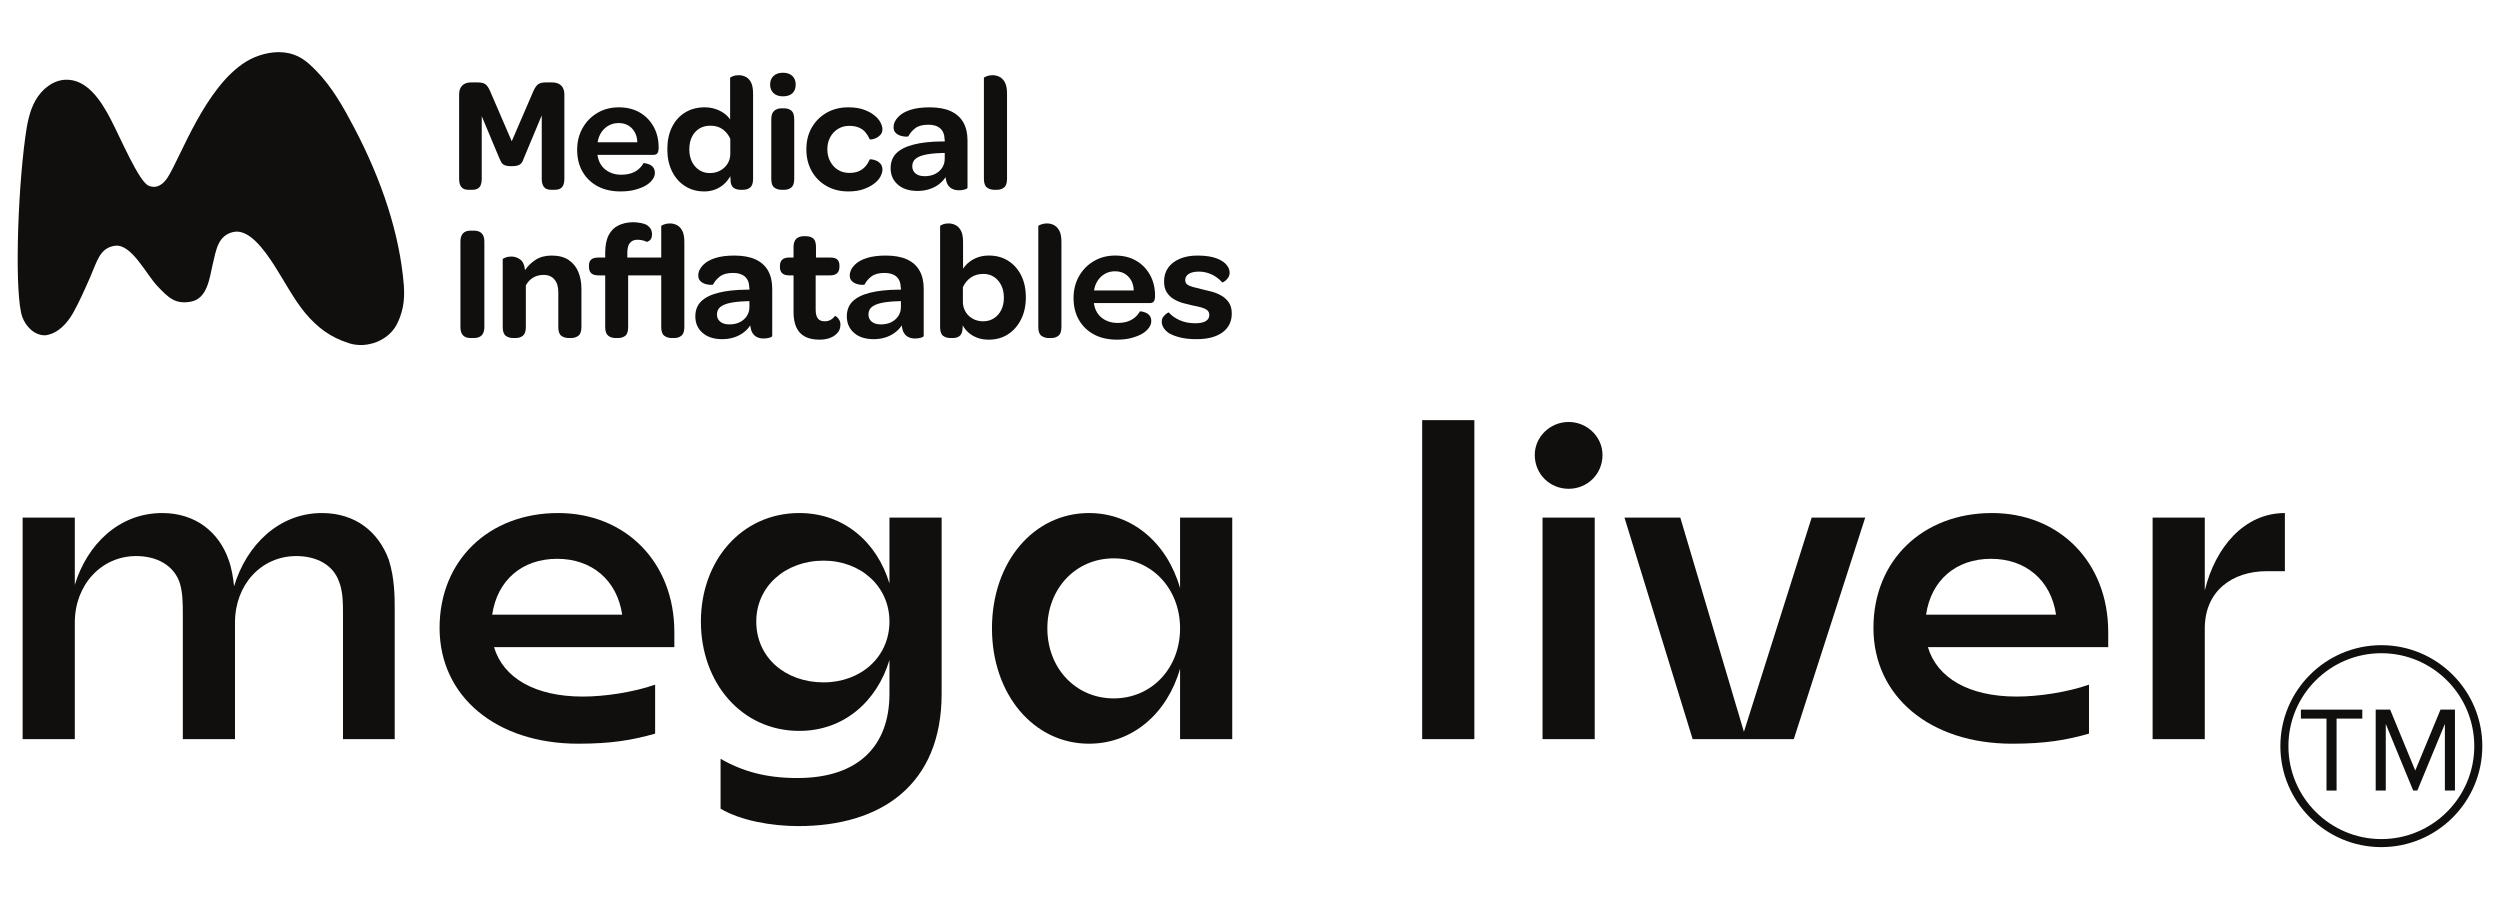 <?xml version="1.0" encoding="UTF-8"?> <svg xmlns="http://www.w3.org/2000/svg" width="287" height="103" viewBox="0 0 287 103" fill="none"><path d="M53.761 21.789C53.397 21.789 53.13 21.682 52.961 21.469C52.791 21.255 52.707 20.942 52.707 20.527V10.853C52.707 10.402 52.826 10.057 53.065 9.818C53.303 9.58 53.635 9.461 54.062 9.461H54.815C55.241 9.461 55.549 9.533 55.737 9.677C55.925 9.822 56.101 10.082 56.264 10.458L58.748 16.218L61.233 10.458C61.408 10.069 61.593 9.806 61.788 9.668C61.982 9.53 62.268 9.461 62.644 9.461H63.378C63.83 9.461 64.178 9.58 64.423 9.818C64.668 10.057 64.79 10.402 64.79 10.853V20.527C64.79 20.942 64.705 21.255 64.536 21.469C64.367 21.682 64.081 21.789 63.679 21.789H63.266C62.889 21.789 62.616 21.682 62.447 21.469C62.278 21.255 62.193 20.942 62.193 20.527V18.231V13.244L60.122 18.194C60.072 18.357 60.006 18.504 59.925 18.636C59.843 18.768 59.714 18.875 59.539 18.956C59.363 19.038 59.093 19.078 58.73 19.078C58.365 19.078 58.096 19.038 57.92 18.956C57.744 18.875 57.622 18.768 57.553 18.636C57.484 18.504 57.412 18.357 57.337 18.194L55.304 13.338V18.1V20.527C55.304 20.942 55.222 21.255 55.059 21.469C54.896 21.682 54.614 21.789 54.212 21.789H53.761Z" fill="#100F0D"></path><path d="M73.165 16.33C73.153 15.879 73.052 15.49 72.864 15.163C72.676 14.837 72.428 14.583 72.121 14.401C71.813 14.219 71.44 14.128 71.001 14.128C70.587 14.128 70.21 14.223 69.872 14.411C69.533 14.599 69.253 14.859 69.034 15.191C68.814 15.524 68.674 15.904 68.611 16.33H73.165ZM71.227 21.977C70.223 21.977 69.351 21.779 68.611 21.384C67.87 20.989 67.293 20.434 66.879 19.718C66.465 19.003 66.258 18.162 66.258 17.196C66.258 16.268 66.465 15.436 66.879 14.702C67.293 13.968 67.861 13.388 68.582 12.961C69.304 12.535 70.123 12.321 71.038 12.321C71.954 12.321 72.751 12.516 73.429 12.905C74.106 13.294 74.64 13.837 75.029 14.533C75.417 15.229 75.612 16.023 75.612 16.914V17.083C75.599 17.309 75.549 17.482 75.462 17.601C75.374 17.72 75.21 17.78 74.972 17.78H68.592C68.592 17.817 68.598 17.861 68.611 17.911C68.623 17.961 68.636 18.018 68.648 18.081C68.736 18.482 68.903 18.831 69.147 19.125C69.392 19.42 69.699 19.649 70.069 19.812C70.439 19.975 70.85 20.057 71.302 20.057C71.766 20.057 72.165 19.998 72.497 19.878C72.83 19.759 73.109 19.599 73.335 19.398C73.561 19.198 73.742 18.972 73.881 18.721C73.893 18.721 73.965 18.73 74.097 18.749C74.229 18.768 74.379 18.812 74.549 18.881C74.718 18.95 74.866 19.062 74.991 19.22C75.117 19.376 75.179 19.593 75.179 19.869C75.179 20.107 75.092 20.352 74.916 20.603C74.74 20.854 74.489 21.08 74.163 21.28C73.824 21.481 73.41 21.647 72.921 21.779C72.431 21.911 71.867 21.977 71.227 21.977Z" fill="#100F0D"></path><path d="M81.484 19.869C81.924 19.869 82.319 19.775 82.67 19.587C83.021 19.398 83.303 19.138 83.517 18.805C83.73 18.473 83.837 18.087 83.837 17.648V15.935C83.624 15.471 83.329 15.104 82.952 14.834C82.576 14.564 82.106 14.43 81.541 14.43C81.052 14.43 80.628 14.542 80.27 14.768C79.913 14.994 79.633 15.308 79.433 15.709C79.232 16.111 79.132 16.594 79.132 17.158C79.132 17.686 79.232 18.153 79.433 18.561C79.633 18.968 79.913 19.288 80.27 19.52C80.628 19.753 81.033 19.869 81.484 19.869ZM80.845 21.977C80.016 21.977 79.282 21.773 78.642 21.365C78.003 20.957 77.504 20.39 77.146 19.662C76.788 18.934 76.609 18.093 76.609 17.14C76.609 16.161 76.788 15.311 77.146 14.589C77.504 13.868 78.005 13.309 78.652 12.914C79.298 12.519 80.041 12.321 80.882 12.321C81.334 12.321 81.748 12.384 82.124 12.509C82.501 12.635 82.833 12.801 83.122 13.008C83.41 13.216 83.642 13.45 83.818 13.714V8.934C83.818 8.896 83.918 8.837 84.12 8.755C84.32 8.673 84.552 8.632 84.816 8.632C85.079 8.632 85.336 8.692 85.587 8.811C85.838 8.931 86.045 9.14 86.209 9.442C86.371 9.743 86.453 10.182 86.453 10.759V20.527C86.453 21.005 86.346 21.334 86.133 21.515C85.919 21.697 85.638 21.788 85.286 21.788H85.023C84.722 21.788 84.468 21.722 84.26 21.591C84.053 21.459 83.925 21.218 83.875 20.866C83.875 20.791 83.871 20.719 83.865 20.65C83.859 20.581 83.856 20.512 83.856 20.443C83.856 20.374 83.849 20.302 83.837 20.227C83.636 20.59 83.388 20.901 83.094 21.158C82.798 21.415 82.463 21.616 82.087 21.76C81.71 21.904 81.296 21.977 80.845 21.977Z" fill="#100F0D"></path><path d="M89.746 21.789C89.395 21.789 89.106 21.701 88.881 21.525C88.655 21.35 88.542 21.017 88.542 20.527V13.714C88.542 13.237 88.655 12.905 88.881 12.717C89.106 12.528 89.389 12.434 89.728 12.434H89.991C90.355 12.434 90.644 12.526 90.857 12.707C91.07 12.889 91.177 13.225 91.177 13.714V20.527C91.177 21.005 91.07 21.334 90.857 21.515C90.644 21.698 90.361 21.789 90.01 21.789H89.746ZM89.878 11.06C89.427 11.06 89.069 10.938 88.806 10.694C88.542 10.449 88.41 10.119 88.41 9.706C88.41 9.291 88.542 8.962 88.806 8.717C89.069 8.472 89.427 8.35 89.878 8.35C90.342 8.35 90.703 8.472 90.96 8.717C91.217 8.962 91.346 9.291 91.346 9.706C91.346 10.132 91.221 10.465 90.97 10.703C90.719 10.941 90.355 11.06 89.878 11.06Z" fill="#100F0D"></path><path d="M97.388 21.977C96.447 21.977 95.612 21.77 94.885 21.355C94.157 20.941 93.589 20.371 93.181 19.643C92.774 18.915 92.57 18.081 92.57 17.14C92.57 16.198 92.777 15.368 93.191 14.646C93.605 13.924 94.173 13.357 94.894 12.943C95.616 12.528 96.447 12.321 97.388 12.321C98.091 12.321 98.69 12.412 99.185 12.594C99.681 12.776 100.086 12.999 100.399 13.262C100.713 13.514 100.942 13.784 101.086 14.072C101.231 14.361 101.303 14.612 101.303 14.825C101.303 15.088 101.231 15.302 101.086 15.465C100.942 15.628 100.776 15.753 100.587 15.841C100.399 15.929 100.23 15.982 100.08 16.001C99.929 16.02 99.847 16.01 99.835 15.973C99.709 15.684 99.549 15.424 99.355 15.191C99.16 14.96 98.909 14.777 98.602 14.646C98.294 14.514 97.928 14.448 97.501 14.448C97.012 14.448 96.579 14.564 96.203 14.796C95.826 15.029 95.528 15.345 95.308 15.747C95.089 16.148 94.979 16.613 94.979 17.14C94.979 17.654 95.089 18.119 95.308 18.532C95.528 18.947 95.826 19.27 96.203 19.502C96.579 19.734 97.012 19.85 97.501 19.85C97.928 19.85 98.292 19.784 98.593 19.652C98.894 19.52 99.145 19.339 99.345 19.106C99.546 18.874 99.709 18.614 99.835 18.326C99.847 18.288 99.929 18.278 100.08 18.297C100.23 18.316 100.399 18.363 100.587 18.438C100.776 18.514 100.942 18.636 101.086 18.805C101.231 18.975 101.303 19.204 101.303 19.492C101.303 19.706 101.231 19.957 101.086 20.245C100.942 20.534 100.707 20.804 100.381 21.054C100.067 21.306 99.662 21.522 99.166 21.704C98.671 21.886 98.078 21.977 97.388 21.977Z" fill="#100F0D"></path><path d="M106.159 20.227C106.61 20.227 107.006 20.142 107.345 19.972C107.683 19.803 107.953 19.568 108.154 19.267C108.354 18.965 108.455 18.614 108.455 18.213V17.554L107.947 17.573C107.244 17.598 106.654 17.664 106.177 17.77C105.701 17.877 105.34 18.034 105.096 18.241C104.851 18.448 104.728 18.733 104.728 19.097C104.728 19.436 104.854 19.709 105.105 19.916C105.356 20.123 105.707 20.227 106.159 20.227ZM105.331 21.92C104.377 21.92 103.624 21.679 103.072 21.196C102.52 20.713 102.244 20.083 102.244 19.304C102.244 18.602 102.464 18.031 102.903 17.591C103.342 17.152 104.004 16.82 104.889 16.594C105.773 16.368 106.861 16.249 108.154 16.237H108.455C108.455 16.199 108.455 16.155 108.455 16.105C108.455 16.055 108.449 16.011 108.436 15.973C108.424 15.434 108.257 15.023 107.938 14.74C107.617 14.457 107.163 14.317 106.573 14.317C105.92 14.317 105.418 14.451 105.067 14.721C104.716 14.991 104.452 15.302 104.277 15.653C104.277 15.665 104.22 15.675 104.107 15.681C103.994 15.688 103.853 15.678 103.684 15.653C103.514 15.628 103.345 15.578 103.176 15.502C103.006 15.427 102.865 15.317 102.752 15.173C102.639 15.029 102.583 14.837 102.583 14.599C102.583 14.386 102.63 14.179 102.724 13.978C102.818 13.777 102.959 13.583 103.147 13.395C103.461 13.068 103.916 12.808 104.512 12.613C105.108 12.419 105.845 12.322 106.724 12.322C107.702 12.322 108.511 12.469 109.151 12.764C109.791 13.059 110.271 13.489 110.591 14.053C110.911 14.618 111.071 15.308 111.071 16.123V21.544C111.071 21.619 110.968 21.688 110.761 21.751C110.554 21.814 110.324 21.845 110.073 21.845C109.76 21.845 109.481 21.776 109.236 21.638C108.992 21.5 108.806 21.274 108.681 20.961C108.656 20.873 108.631 20.779 108.606 20.678C108.58 20.578 108.561 20.465 108.549 20.34C108.335 20.666 108.066 20.948 107.74 21.187C107.414 21.425 107.046 21.607 106.639 21.732C106.231 21.858 105.795 21.92 105.331 21.92Z" fill="#100F0D"></path><path d="M114.158 21.789C113.819 21.789 113.534 21.701 113.302 21.525C113.069 21.35 112.953 21.017 112.953 20.527V8.934C112.953 8.896 113.057 8.837 113.264 8.755C113.471 8.673 113.7 8.633 113.951 8.633C114.214 8.633 114.471 8.692 114.723 8.811C114.973 8.931 115.184 9.14 115.353 9.442C115.523 9.743 115.607 10.182 115.607 10.759V20.527C115.607 21.005 115.497 21.334 115.278 21.515C115.058 21.698 114.779 21.789 114.44 21.789H114.158Z" fill="#100F0D"></path><path d="M54.024 38.805C53.246 38.805 52.857 38.384 52.857 37.544V27.737C52.857 26.897 53.246 26.477 54.024 26.477H54.401C55.204 26.477 55.605 26.897 55.605 27.737V37.544C55.605 38.384 55.204 38.805 54.401 38.805H54.024Z" fill="#100F0D"></path><path d="M58.917 38.805C58.566 38.805 58.278 38.717 58.052 38.541C57.826 38.366 57.713 38.033 57.713 37.544V29.752C57.713 29.714 57.813 29.655 58.014 29.573C58.215 29.491 58.447 29.45 58.711 29.45C59.062 29.45 59.394 29.56 59.708 29.78C60.022 29.999 60.21 30.41 60.273 31.013L60.292 31.332L60.235 31.069C60.561 30.567 60.978 30.153 61.487 29.827C61.995 29.501 62.606 29.338 63.322 29.338C64.124 29.338 64.777 29.507 65.279 29.846C65.781 30.184 66.151 30.639 66.39 31.21C66.628 31.781 66.747 32.424 66.747 33.139V37.544C66.747 38.02 66.635 38.35 66.409 38.532C66.183 38.714 65.9 38.805 65.562 38.805H65.298C64.947 38.805 64.658 38.717 64.432 38.541C64.206 38.366 64.094 38.033 64.094 37.544V33.535C64.094 32.92 63.946 32.437 63.651 32.085C63.356 31.734 62.939 31.558 62.4 31.558C61.935 31.558 61.528 31.669 61.176 31.888C60.825 32.108 60.555 32.399 60.367 32.763V37.544C60.367 38.02 60.257 38.35 60.038 38.532C59.818 38.714 59.539 38.805 59.2 38.805H58.917Z" fill="#100F0D"></path><path d="M70.662 38.805C70.323 38.805 70.041 38.714 69.815 38.532C69.589 38.35 69.477 38.02 69.477 37.544V31.615H68.723C68.334 31.615 68.052 31.534 67.877 31.37C67.701 31.207 67.613 30.962 67.613 30.636V30.467C67.613 30.166 67.701 29.94 67.877 29.789C68.052 29.639 68.334 29.564 68.723 29.564H69.477V29.055C69.477 28.202 69.608 27.518 69.872 27.004C70.135 26.489 70.505 26.116 70.982 25.884C71.459 25.651 72.041 25.511 72.681 25.511C73.108 25.511 74.008 25.61 74.365 25.907C74.537 26.05 74.666 26.196 74.742 26.359C74.816 26.522 74.854 26.692 74.854 26.867C74.854 27.081 74.824 27.279 74.723 27.441C74.618 27.606 74.516 27.656 74.334 27.748C74.302 27.765 74.262 27.765 74.229 27.75C73.772 27.538 73.393 27.524 73.139 27.524C72.75 27.524 72.472 27.684 72.29 27.917C72.108 28.149 72.017 28.528 72.017 29.055V29.564H77.111C77.488 29.564 77.767 29.645 77.949 29.808C78.131 29.971 78.222 30.21 78.222 30.523V30.674C78.222 30.975 78.131 31.207 77.949 31.37C77.767 31.534 77.488 31.615 77.111 31.615H72.111V37.544C72.111 38.033 72.005 38.366 71.791 38.541C71.578 38.717 71.295 38.805 70.944 38.805H70.662Z" fill="#100F0D"></path><path d="M77.114 38.805C76.775 38.805 76.489 38.717 76.257 38.541C76.025 38.366 75.909 38.033 75.909 37.544V25.95C75.909 25.912 76.013 25.852 76.22 25.771C76.427 25.689 76.656 25.649 76.907 25.649C77.17 25.649 77.427 25.708 77.678 25.827C77.929 25.947 78.139 26.157 78.309 26.458C78.478 26.759 78.563 27.198 78.563 27.775V37.544C78.563 38.02 78.453 38.35 78.234 38.532C78.014 38.714 77.735 38.805 77.396 38.805H77.114Z" fill="#100F0D"></path><path d="M83.739 37.242C84.19 37.242 84.585 37.158 84.925 36.988C85.263 36.819 85.533 36.584 85.734 36.283C85.934 35.981 86.035 35.63 86.035 35.229V34.57L85.527 34.589C84.824 34.614 84.234 34.68 83.757 34.786C83.281 34.893 82.92 35.05 82.675 35.257C82.431 35.464 82.308 35.749 82.308 36.113C82.308 36.452 82.433 36.725 82.685 36.932C82.936 37.139 83.287 37.242 83.739 37.242ZM82.911 38.937C81.957 38.937 81.204 38.695 80.652 38.212C80.1 37.729 79.824 37.098 79.824 36.32C79.824 35.618 80.043 35.047 80.483 34.608C80.922 34.169 81.584 33.836 82.469 33.61C83.353 33.384 84.441 33.265 85.734 33.253H86.035C86.035 33.215 86.035 33.171 86.035 33.121C86.035 33.071 86.029 33.027 86.016 32.989C86.004 32.45 85.837 32.038 85.517 31.756C85.197 31.474 84.743 31.333 84.153 31.333C83.5 31.333 82.998 31.468 82.647 31.738C82.296 32.007 82.032 32.318 81.857 32.669C81.857 32.681 81.8 32.691 81.687 32.697C81.574 32.704 81.433 32.694 81.264 32.669C81.094 32.644 80.925 32.594 80.756 32.518C80.586 32.443 80.445 32.334 80.332 32.189C80.219 32.045 80.163 31.854 80.163 31.615C80.163 31.402 80.21 31.195 80.304 30.994C80.398 30.793 80.539 30.598 80.727 30.41C81.041 30.084 81.496 29.824 82.092 29.629C82.688 29.435 83.425 29.338 84.304 29.338C85.282 29.338 86.091 29.485 86.731 29.78C87.371 30.075 87.851 30.505 88.171 31.069C88.491 31.634 88.651 32.324 88.651 33.139V38.56C88.651 38.635 88.547 38.705 88.341 38.767C88.133 38.83 87.904 38.861 87.653 38.861C87.34 38.861 87.061 38.792 86.816 38.654C86.572 38.516 86.386 38.291 86.261 37.977C86.236 37.889 86.211 37.795 86.186 37.694C86.16 37.594 86.141 37.481 86.129 37.356C85.915 37.682 85.646 37.964 85.32 38.202C84.993 38.441 84.626 38.623 84.219 38.748C83.811 38.874 83.375 38.937 82.911 38.937Z" fill="#100F0D"></path><path d="M94.071 38.993C93.394 38.993 92.836 38.873 92.397 38.635C91.957 38.397 91.631 38.042 91.418 37.572C91.205 37.101 91.098 36.521 91.098 35.831V31.615H90.627C90.251 31.615 89.975 31.533 89.799 31.37C89.623 31.207 89.536 30.975 89.536 30.674V30.523C89.536 30.209 89.623 29.971 89.799 29.808C89.975 29.645 90.251 29.564 90.627 29.564H91.098V28.377C91.098 27.938 91.201 27.619 91.408 27.418C91.615 27.217 91.907 27.117 92.284 27.117H92.51C92.873 27.117 93.159 27.204 93.366 27.38C93.573 27.556 93.676 27.888 93.676 28.377V29.564H95.314C95.678 29.564 95.944 29.638 96.114 29.789C96.283 29.94 96.368 30.166 96.368 30.467V30.636C96.368 30.95 96.28 31.191 96.104 31.361C95.929 31.53 95.653 31.615 95.276 31.615H93.639V35.53C93.639 35.994 93.72 36.336 93.883 36.556C94.046 36.775 94.31 36.885 94.674 36.885C94.937 36.885 95.166 36.828 95.361 36.715C95.555 36.603 95.715 36.459 95.841 36.282C95.879 36.258 95.947 36.286 96.048 36.367C96.148 36.449 96.246 36.565 96.339 36.715C96.434 36.866 96.481 37.061 96.481 37.299C96.481 37.487 96.446 37.669 96.377 37.845C96.308 38.02 96.198 38.177 96.048 38.315C95.834 38.529 95.561 38.695 95.229 38.814C94.897 38.933 94.511 38.993 94.071 38.993Z" fill="#100F0D"></path><path d="M101.13 37.242C101.581 37.242 101.976 37.158 102.315 36.988C102.654 36.819 102.924 36.584 103.125 36.283C103.325 35.981 103.426 35.63 103.426 35.229V34.57L102.918 34.589C102.215 34.614 101.625 34.68 101.148 34.786C100.671 34.893 100.311 35.05 100.066 35.257C99.821 35.464 99.699 35.749 99.699 36.113C99.699 36.452 99.824 36.725 100.076 36.932C100.327 37.139 100.678 37.242 101.13 37.242ZM100.301 38.937C99.348 38.937 98.595 38.695 98.043 38.212C97.491 37.729 97.215 37.098 97.215 36.32C97.215 35.618 97.434 35.047 97.873 34.608C98.312 34.169 98.974 33.836 99.859 33.61C100.744 33.384 101.832 33.265 103.125 33.253H103.426C103.426 33.215 103.426 33.171 103.426 33.121C103.426 33.071 103.419 33.027 103.407 32.989C103.394 32.45 103.228 32.038 102.908 31.756C102.588 31.474 102.133 31.333 101.544 31.333C100.891 31.333 100.389 31.468 100.038 31.738C99.686 32.007 99.423 32.318 99.248 32.669C99.248 32.681 99.191 32.691 99.078 32.697C98.965 32.704 98.824 32.694 98.655 32.669C98.485 32.644 98.316 32.594 98.146 32.518C97.977 32.443 97.836 32.334 97.723 32.189C97.61 32.045 97.553 31.854 97.553 31.615C97.553 31.402 97.601 31.195 97.694 30.994C97.789 30.793 97.93 30.598 98.118 30.41C98.431 30.084 98.887 29.824 99.483 29.629C100.078 29.435 100.815 29.338 101.694 29.338C102.673 29.338 103.482 29.485 104.122 29.78C104.762 30.075 105.242 30.505 105.562 31.069C105.882 31.634 106.042 32.324 106.042 33.139V38.56C106.042 38.635 105.938 38.705 105.731 38.767C105.524 38.83 105.295 38.861 105.044 38.861C104.73 38.861 104.451 38.792 104.207 38.654C103.962 38.516 103.777 38.291 103.651 37.977C103.626 37.889 103.601 37.795 103.576 37.694C103.551 37.594 103.532 37.481 103.52 37.356C103.306 37.682 103.037 37.964 102.71 38.202C102.384 38.441 102.017 38.623 101.609 38.748C101.201 38.874 100.766 38.937 100.301 38.937Z" fill="#100F0D"></path><path d="M112.855 36.885C113.332 36.885 113.749 36.769 114.107 36.537C114.464 36.305 114.743 35.988 114.944 35.586C115.145 35.184 115.245 34.714 115.245 34.174C115.245 33.635 115.145 33.161 114.944 32.753C114.743 32.346 114.467 32.026 114.116 31.794C113.764 31.562 113.357 31.445 112.892 31.445C112.328 31.445 111.848 31.584 111.453 31.859C111.057 32.136 110.753 32.506 110.54 32.97V34.758C110.565 35.172 110.681 35.539 110.888 35.859C111.095 36.179 111.371 36.43 111.716 36.612C112.061 36.794 112.441 36.885 112.855 36.885ZM113.495 38.993C113.018 38.993 112.585 38.92 112.196 38.776C111.807 38.632 111.472 38.434 111.189 38.184C110.907 37.933 110.684 37.656 110.521 37.355C110.521 37.443 110.518 37.531 110.512 37.619C110.505 37.707 110.496 37.801 110.484 37.901C110.433 38.24 110.311 38.475 110.117 38.607C109.922 38.739 109.68 38.805 109.392 38.805H109.11C108.758 38.805 108.473 38.717 108.253 38.541C108.034 38.366 107.924 38.033 107.924 37.544V25.95C107.924 25.912 108.021 25.852 108.216 25.771C108.41 25.689 108.639 25.649 108.903 25.649C109.166 25.649 109.423 25.708 109.674 25.827C109.925 25.947 110.136 26.157 110.305 26.458C110.474 26.759 110.559 27.198 110.559 27.775V30.843C110.772 30.53 111.029 30.259 111.331 30.034C111.631 29.808 111.964 29.636 112.328 29.516C112.692 29.397 113.093 29.337 113.532 29.337C114.361 29.337 115.092 29.535 115.725 29.93C116.359 30.326 116.857 30.881 117.221 31.596C117.585 32.311 117.767 33.158 117.767 34.137C117.767 35.091 117.585 35.931 117.221 36.659C116.857 37.387 116.359 37.958 115.725 38.372C115.092 38.786 114.348 38.993 113.495 38.993Z" fill="#100F0D"></path><path d="M120.402 38.805C120.063 38.805 119.778 38.717 119.546 38.541C119.313 38.366 119.198 38.033 119.198 37.544V25.95C119.198 25.912 119.301 25.852 119.508 25.771C119.715 25.689 119.944 25.649 120.195 25.649C120.459 25.649 120.716 25.708 120.967 25.827C121.218 25.947 121.428 26.157 121.597 26.458C121.767 26.759 121.852 27.198 121.852 27.775V37.544C121.852 38.02 121.742 38.35 121.522 38.532C121.302 38.714 121.023 38.805 120.684 38.805H120.402Z" fill="#100F0D"></path><path d="M130.152 33.346C130.139 32.895 130.039 32.506 129.851 32.179C129.662 31.853 129.414 31.599 129.107 31.417C128.8 31.235 128.426 31.144 127.987 31.144C127.573 31.144 127.197 31.239 126.858 31.427C126.519 31.615 126.24 31.875 126.021 32.208C125.801 32.54 125.66 32.92 125.597 33.346H130.152ZM128.213 38.993C127.209 38.993 126.337 38.795 125.597 38.4C124.857 38.005 124.28 37.449 123.865 36.734C123.451 36.019 123.244 35.178 123.244 34.212C123.244 33.284 123.451 32.453 123.865 31.718C124.28 30.985 124.847 30.404 125.569 29.977C126.29 29.551 127.109 29.337 128.025 29.337C128.941 29.337 129.738 29.532 130.415 29.921C131.093 30.31 131.626 30.852 132.015 31.549C132.404 32.245 132.599 33.039 132.599 33.93V34.099C132.586 34.325 132.536 34.498 132.448 34.617C132.36 34.736 132.197 34.795 131.959 34.795H125.578C125.578 34.833 125.584 34.877 125.597 34.928C125.609 34.978 125.622 35.034 125.635 35.097C125.722 35.498 125.889 35.847 126.133 36.142C126.378 36.436 126.686 36.666 127.056 36.828C127.426 36.992 127.837 37.073 128.289 37.073C128.753 37.073 129.151 37.014 129.484 36.894C129.816 36.775 130.095 36.615 130.321 36.414C130.547 36.214 130.729 35.988 130.867 35.737C130.879 35.737 130.952 35.746 131.083 35.765C131.215 35.784 131.366 35.828 131.535 35.897C131.705 35.966 131.852 36.079 131.978 36.235C132.103 36.392 132.166 36.609 132.166 36.885C132.166 37.123 132.078 37.368 131.902 37.619C131.726 37.87 131.475 38.096 131.15 38.296C130.81 38.497 130.396 38.663 129.907 38.795C129.418 38.927 128.853 38.993 128.213 38.993Z" fill="#100F0D"></path><path d="M137.36 38.937C136.632 38.937 136.005 38.87 135.478 38.739C134.951 38.607 134.518 38.441 134.18 38.24C133.916 38.052 133.715 37.848 133.577 37.628C133.439 37.409 133.37 37.174 133.37 36.923C133.37 36.697 133.433 36.506 133.558 36.349C133.684 36.192 133.813 36.07 133.944 35.981C134.076 35.894 134.154 35.856 134.18 35.869C134.481 36.22 134.892 36.515 135.412 36.753C135.933 36.992 136.532 37.111 137.21 37.111C137.737 37.111 138.138 37.029 138.414 36.866C138.69 36.703 138.828 36.471 138.828 36.17C138.828 35.931 138.75 35.746 138.593 35.614C138.436 35.483 138.213 35.377 137.925 35.295C137.636 35.213 137.285 35.135 136.871 35.059C136.545 34.984 136.196 34.896 135.826 34.796C135.456 34.695 135.105 34.548 134.772 34.353C134.44 34.159 134.167 33.899 133.954 33.572C133.74 33.246 133.634 32.826 133.634 32.311C133.634 31.709 133.787 31.189 134.095 30.749C134.402 30.31 134.844 29.965 135.422 29.714C135.999 29.463 136.683 29.338 137.473 29.338C138.402 29.338 139.155 29.454 139.732 29.686C140.309 29.918 140.71 30.216 140.936 30.58C141.012 30.693 141.068 30.812 141.106 30.938C141.143 31.063 141.162 31.189 141.162 31.314C141.162 31.54 141.096 31.741 140.965 31.916C140.833 32.092 140.698 32.224 140.56 32.311C140.422 32.399 140.34 32.437 140.315 32.424C140.114 32.186 139.873 31.973 139.591 31.785C139.308 31.596 139.001 31.449 138.668 31.342C138.336 31.236 137.994 31.182 137.643 31.182C137.128 31.182 136.736 31.27 136.466 31.445C136.196 31.622 136.062 31.854 136.062 32.142C136.062 32.368 136.14 32.541 136.297 32.659C136.454 32.779 136.676 32.876 136.965 32.951C137.253 33.027 137.605 33.114 138.019 33.215C138.345 33.29 138.703 33.378 139.092 33.478C139.481 33.579 139.851 33.73 140.202 33.93C140.553 34.131 140.842 34.395 141.068 34.72C141.294 35.047 141.407 35.474 141.407 36C141.407 36.916 141.052 37.635 140.343 38.156C139.635 38.676 138.64 38.937 137.36 38.937Z" fill="#100F0D"></path><path d="M5.218 38.492C3.931 38.527 2.948 37.454 2.562 36.388C1.677 33.95 1.972 22.592 2.901 15.763C3.1 14.303 3.347 12.813 4.07 11.53C4.792 10.246 6.089 9.191 7.561 9.152C9.993 9.086 11.611 11.562 12.727 13.723C13.929 16.05 15.956 20.833 17.049 21.311C18.038 21.744 18.787 21.081 19.235 20.388C20.738 18.066 23.539 9.97 28.253 7.074C29.471 6.325 31.108 5.868 32.531 6.014C34.3 6.195 35.23 7.04 36.248 8.071C38.122 9.969 39.438 12.331 40.678 14.692C43.83 20.696 45.88 26.845 46.358 32.72C46.514 34.632 46.172 36.031 45.547 37.245C44.588 39.107 42.131 40.037 40.13 39.422C37.886 38.732 36.387 37.54 35.041 35.937C33.776 34.43 32.594 32.19 31.532 30.534C30.252 28.536 28.513 26.212 26.75 26.64C25.059 27.05 24.83 28.566 24.41 30.38C24.053 31.923 23.812 34.291 21.899 34.633C20.105 34.954 19.339 34.177 18.066 32.84C16.793 31.502 15.085 27.972 13.223 28.211C11.46 28.437 11.15 29.994 10.375 31.766C9.819 33.036 9.088 34.691 8.407 35.899C7.725 37.105 6.686 38.253 5.318 38.477C5.284 38.483 5.252 38.492 5.218 38.492Z" fill="#100F0D"></path><path d="M45.313 69.983V84.852H39.376V70.614C39.376 69.248 39.376 67.882 38.904 66.726C38.22 64.835 36.329 63.836 34.017 63.836C29.972 63.836 26.977 67.146 26.977 71.455V84.852H20.988V70.614C20.988 69.248 20.988 67.882 20.567 66.726C19.831 64.835 17.94 63.836 15.628 63.836C11.635 63.836 8.588 67.146 8.588 71.455V84.852H2.598V59.423H8.588V67.146C10.007 62.47 13.684 58.897 18.623 58.897C22.459 58.897 25.138 61.104 26.241 64.257C26.609 65.255 26.767 66.358 26.872 67.304C28.29 62.575 32.021 58.897 36.959 58.897C40.847 58.897 43.474 61.104 44.63 64.257C45.313 66.358 45.313 68.617 45.313 69.983Z" fill="#100F0D"></path><path d="M56.505 70.561H71.426C70.848 66.62 67.958 64.151 63.965 64.151C59.92 64.151 57.083 66.62 56.505 70.561ZM77.415 74.292H56.715C57.766 77.812 61.391 79.966 66.908 79.966C69.377 79.966 72.635 79.493 75.209 78.6V84.221C72.635 84.957 70.218 85.377 66.382 85.377C56.977 85.377 50.463 79.966 50.463 72.085C50.463 64.309 56.137 58.897 64.07 58.897C71.794 58.897 77.415 64.519 77.415 72.558V74.292Z" fill="#100F0D"></path><path d="M102.109 71.349C102.109 67.304 98.8 64.362 94.543 64.362C90.183 64.362 86.82 67.304 86.82 71.349C86.82 75.5 90.183 78.337 94.543 78.337C98.8 78.337 102.109 75.448 102.109 71.349ZM108.099 59.423V79.651C108.099 90.054 101.216 94.835 91.654 94.835C88.554 94.835 85.034 94.204 82.722 92.838V87.111C85.296 88.582 87.976 89.318 91.549 89.318C98.642 89.318 102.109 85.535 102.109 79.651V75.763C100.691 80.491 96.908 83.907 91.759 83.907C85.139 83.907 80.463 78.39 80.463 71.349C80.463 64.362 85.139 58.897 91.759 58.897C96.908 58.897 100.691 62.26 102.109 66.989V59.423H108.099Z" fill="#100F0D"></path><path d="M135.472 72.137C135.472 67.566 132.215 64.099 127.854 64.099C123.493 64.099 120.236 67.566 120.236 72.137C120.236 76.708 123.493 80.176 127.854 80.176C132.215 80.176 135.472 76.708 135.472 72.137ZM141.462 59.423V84.852H135.472V76.761C134.001 81.91 130.008 85.377 125.017 85.377C118.659 85.377 113.878 79.703 113.878 72.137C113.878 64.519 118.659 58.897 125.017 58.897C130.008 58.897 134.001 62.365 135.472 67.514V59.423H141.462Z" fill="#100F0D"></path><path d="M163.266 48.232H169.256V84.852H163.266V48.232Z" fill="#100F0D"></path><path d="M177.084 59.423H183.074V84.852H177.084V59.423ZM176.191 52.225C176.191 50.176 177.925 48.442 180.079 48.442C182.233 48.442 183.967 50.176 183.967 52.225C183.967 54.431 182.233 56.113 180.079 56.113C177.925 56.113 176.191 54.431 176.191 52.225Z" fill="#100F0D"></path><path d="M214.125 59.423L205.928 84.852H194.317L186.489 59.423H192.899L200.202 84.012L207.978 59.423H214.125Z" fill="#100F0D"></path><path d="M221.113 70.561H236.034C235.456 66.62 232.567 64.151 228.574 64.151C224.528 64.151 221.691 66.62 221.113 70.561ZM242.024 74.292H221.323C222.374 77.812 225.999 79.966 231.516 79.966C233.985 79.966 237.243 79.493 239.817 78.6V84.221C237.243 84.957 234.826 85.377 230.991 85.377C221.586 85.377 215.071 79.966 215.071 72.085C215.071 64.309 220.745 58.897 228.678 58.897C236.402 58.897 242.024 64.519 242.024 72.558V74.292Z" fill="#100F0D"></path><path d="M262.304 58.897V65.57H260.255C256.21 65.57 253.11 67.882 253.11 72.138V84.852H247.12V59.423H253.11V67.777C254.318 62.838 257.628 58.897 262.304 58.897Z" fill="#100F0D"></path><path d="M264.143 82.495H267.083V90.757H268.239V82.495H271.193V81.464H264.143V82.495Z" fill="#100F0D"></path><path d="M277.272 88.459L274.388 81.464H272.73V90.757H273.887V83.109L277.035 90.757H277.509L280.672 83.109V90.757H281.828V81.464H280.17L277.272 88.459Z" fill="#100F0D"></path><path d="M273.378 96.326C267.496 96.326 262.71 91.54 262.71 85.657C262.71 79.774 267.496 74.989 273.378 74.989C279.261 74.989 284.047 79.774 284.047 85.657C284.047 91.54 279.261 96.326 273.378 96.326ZM273.378 74.066C266.987 74.066 261.787 79.266 261.787 85.657C261.787 92.049 266.987 97.249 273.378 97.249C279.77 97.249 284.97 92.049 284.97 85.657C284.97 79.266 279.77 74.066 273.378 74.066Z" fill="#100F0D"></path></svg> 